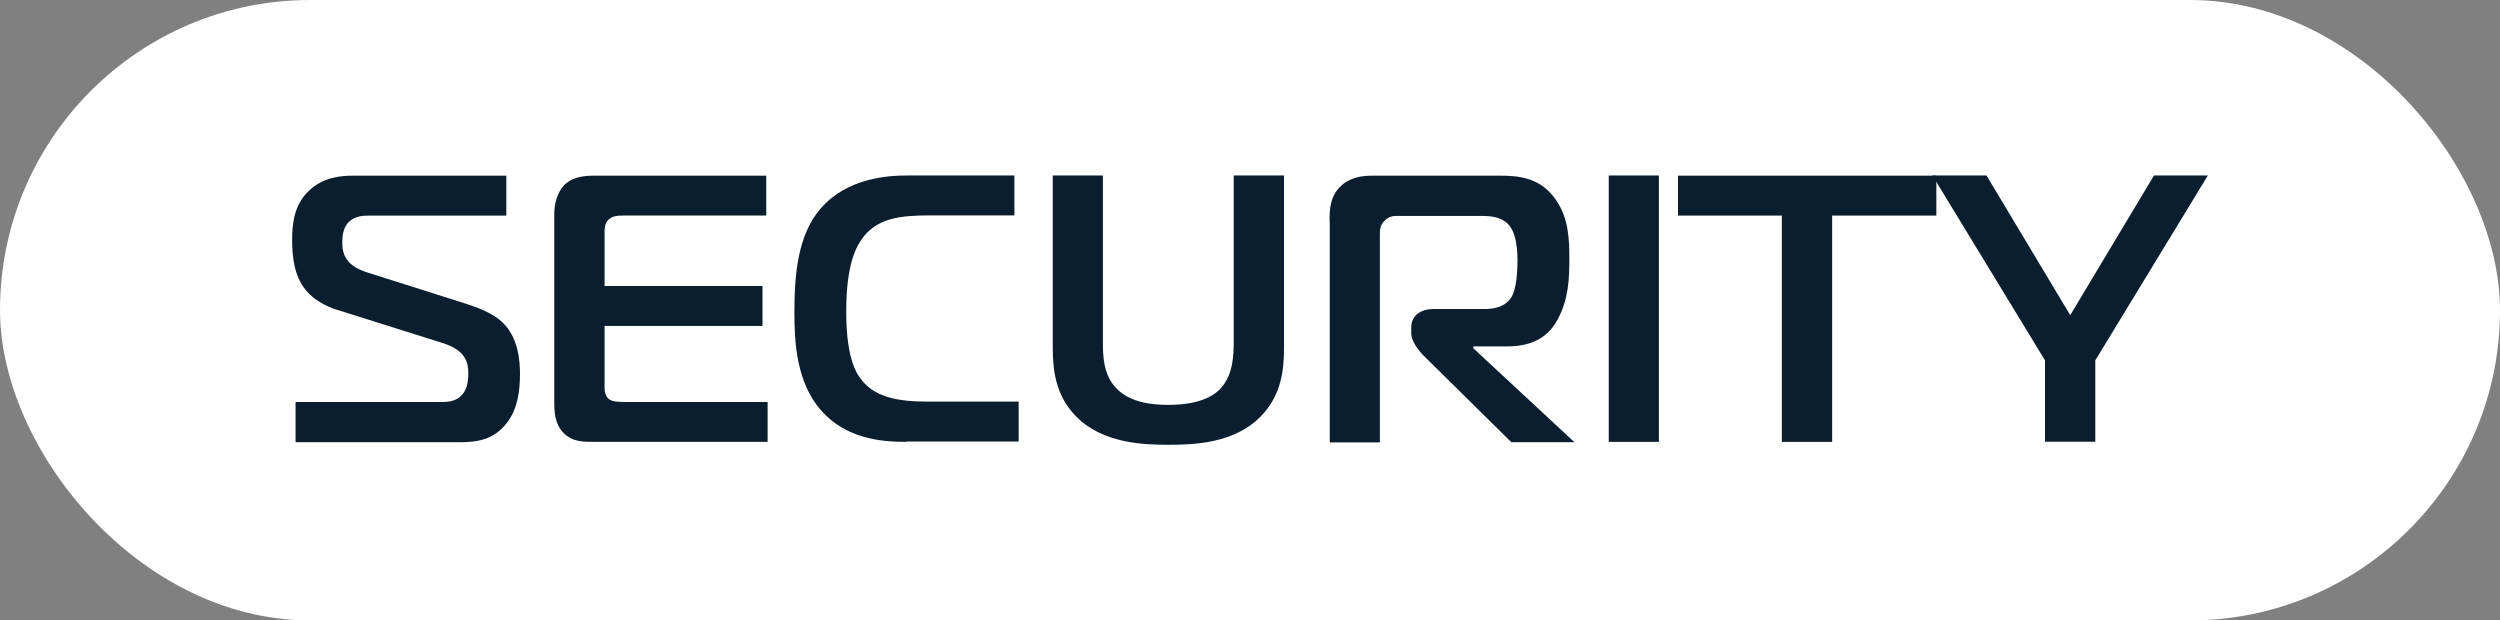 <?xml version="1.0" encoding="UTF-8"?>
<svg id="Layer_1" xmlns="http://www.w3.org/2000/svg" viewBox="0 0 146.59 36.38">
  <rect x="0" y="0" width="146.59" height="36.38" fill="#808080" stroke="none"/>
  <defs>
    <style>
      .cls-1 {
        fill: #0a1e2f;
      }

      .cls-2 {
        fill: #fff;
      }
    </style>
  </defs>
  <rect class="cls-2" x="0" y="0" width="146.59" height="36.38" rx="18.19" ry="18.19"/>
  <g>
    <path class="cls-1" d="M17.33,23.57h8.66c1.41,0,1.47-1.16,1.47-1.7,0-.62-.16-1.34-1.52-1.76l-6.16-1.94c-.25-.07-1.23-.4-1.85-1.16-.71-.85-.8-2.07-.8-2.94,0-.94.11-2.08,1-2.9.8-.76,1.81-.87,2.57-.87h8.99v2.34h-7.99c-.4,0-.87.02-1.23.36-.38.36-.4.92-.4,1.21,0,.69.2,1.36,1.45,1.76l5.71,1.81c1.05.33,1.76.67,2.23,1.12.94.89,1.03,2.28,1.03,3.01,0,.98-.13,2.08-.78,2.9-.78,1-1.76,1.12-2.79,1.12h-9.59v-2.34Z"/>
    <path class="cls-1" d="M34.86,25.91c-.67,0-1.27,0-1.78-.49-.54-.51-.58-1.23-.58-1.83v-11.06c0-.62.2-1.25.54-1.63.51-.56,1.27-.6,1.87-.6h10.02v2.34h-8.43c-.27,0-.58.02-.8.22-.25.22-.25.54-.25.76v3.15h9.26v2.34h-9.26v3.66c0,.25.09.49.22.6.18.18.54.2,1,.2h8.34v2.34h-10.15Z"/>
    <path class="cls-1" d="M53.13,25.91c-1.5,0-3.53-.2-4.97-1.83-1.47-1.65-1.58-4.04-1.58-5.76,0-2.23.2-4.53,1.52-6.07,1.56-1.83,3.99-1.96,5.11-1.96h6.27v2.34h-4.88c-1.74,0-3.21.11-4.11,1.45-.47.69-.87,1.87-.87,4.19s.42,3.3.74,3.79c.8,1.23,2.23,1.49,4.08,1.49h5.29v2.34h-6.58Z"/>
    <path class="cls-1" d="M71.6,22.74c.71-.78.74-1.94.74-2.72v-9.73h2.95v10.13c0,1.32-.18,2.79-1.36,3.99-1.56,1.61-3.99,1.67-5.42,1.67s-3.86-.07-5.42-1.67c-1.18-1.2-1.36-2.68-1.36-3.99v-10.13h2.94v9.73c0,.87.02,1.92.76,2.72.83.89,2.16,1,3.08,1,.85,0,2.3-.11,3.1-1Z"/>
    <path class="cls-1" d="M77.96,12.95c0-.65.02-1.43.65-2.03.56-.54,1.29-.62,1.87-.62h7.41c1.09,0,2.43.07,3.35,1.43.74,1.07.78,2.3.78,3.44s-.04,2.37-.67,3.53c-.4.76-1.16,1.61-2.95,1.61h-2.01v.11l5.93,5.51h-3.7l-5.13-5.06c-.31-.31-.74-.87-.74-1.32v-.36c0-.62.47-1.07,1.32-1.07h2.94c.51,0,1.21-.07,1.61-.69.31-.49.36-1.61.36-2.14,0-1.23-.25-1.85-.56-2.16-.47-.47-1.18-.47-1.65-.47h-4.77c-.31,0-.54.02-.78.25-.31.27-.31.56-.31.87v12.16h-2.94v-12.96Z"/>
    <path class="cls-1" d="M94.33,25.91v-15.62h2.94v15.62h-2.94Z"/>
    <path class="cls-1" d="M104.48,25.91v-13.27h-6.09v-2.34h15.15v2.34h-6.11v13.27h-2.94Z"/>
    <path class="cls-1" d="M126.29,10.29h3.17l-6.6,10.84v4.77h-2.95v-4.77l-6.6-10.84h3.17l4.91,8.19,4.91-8.19Z"/>
  </g>
</svg>